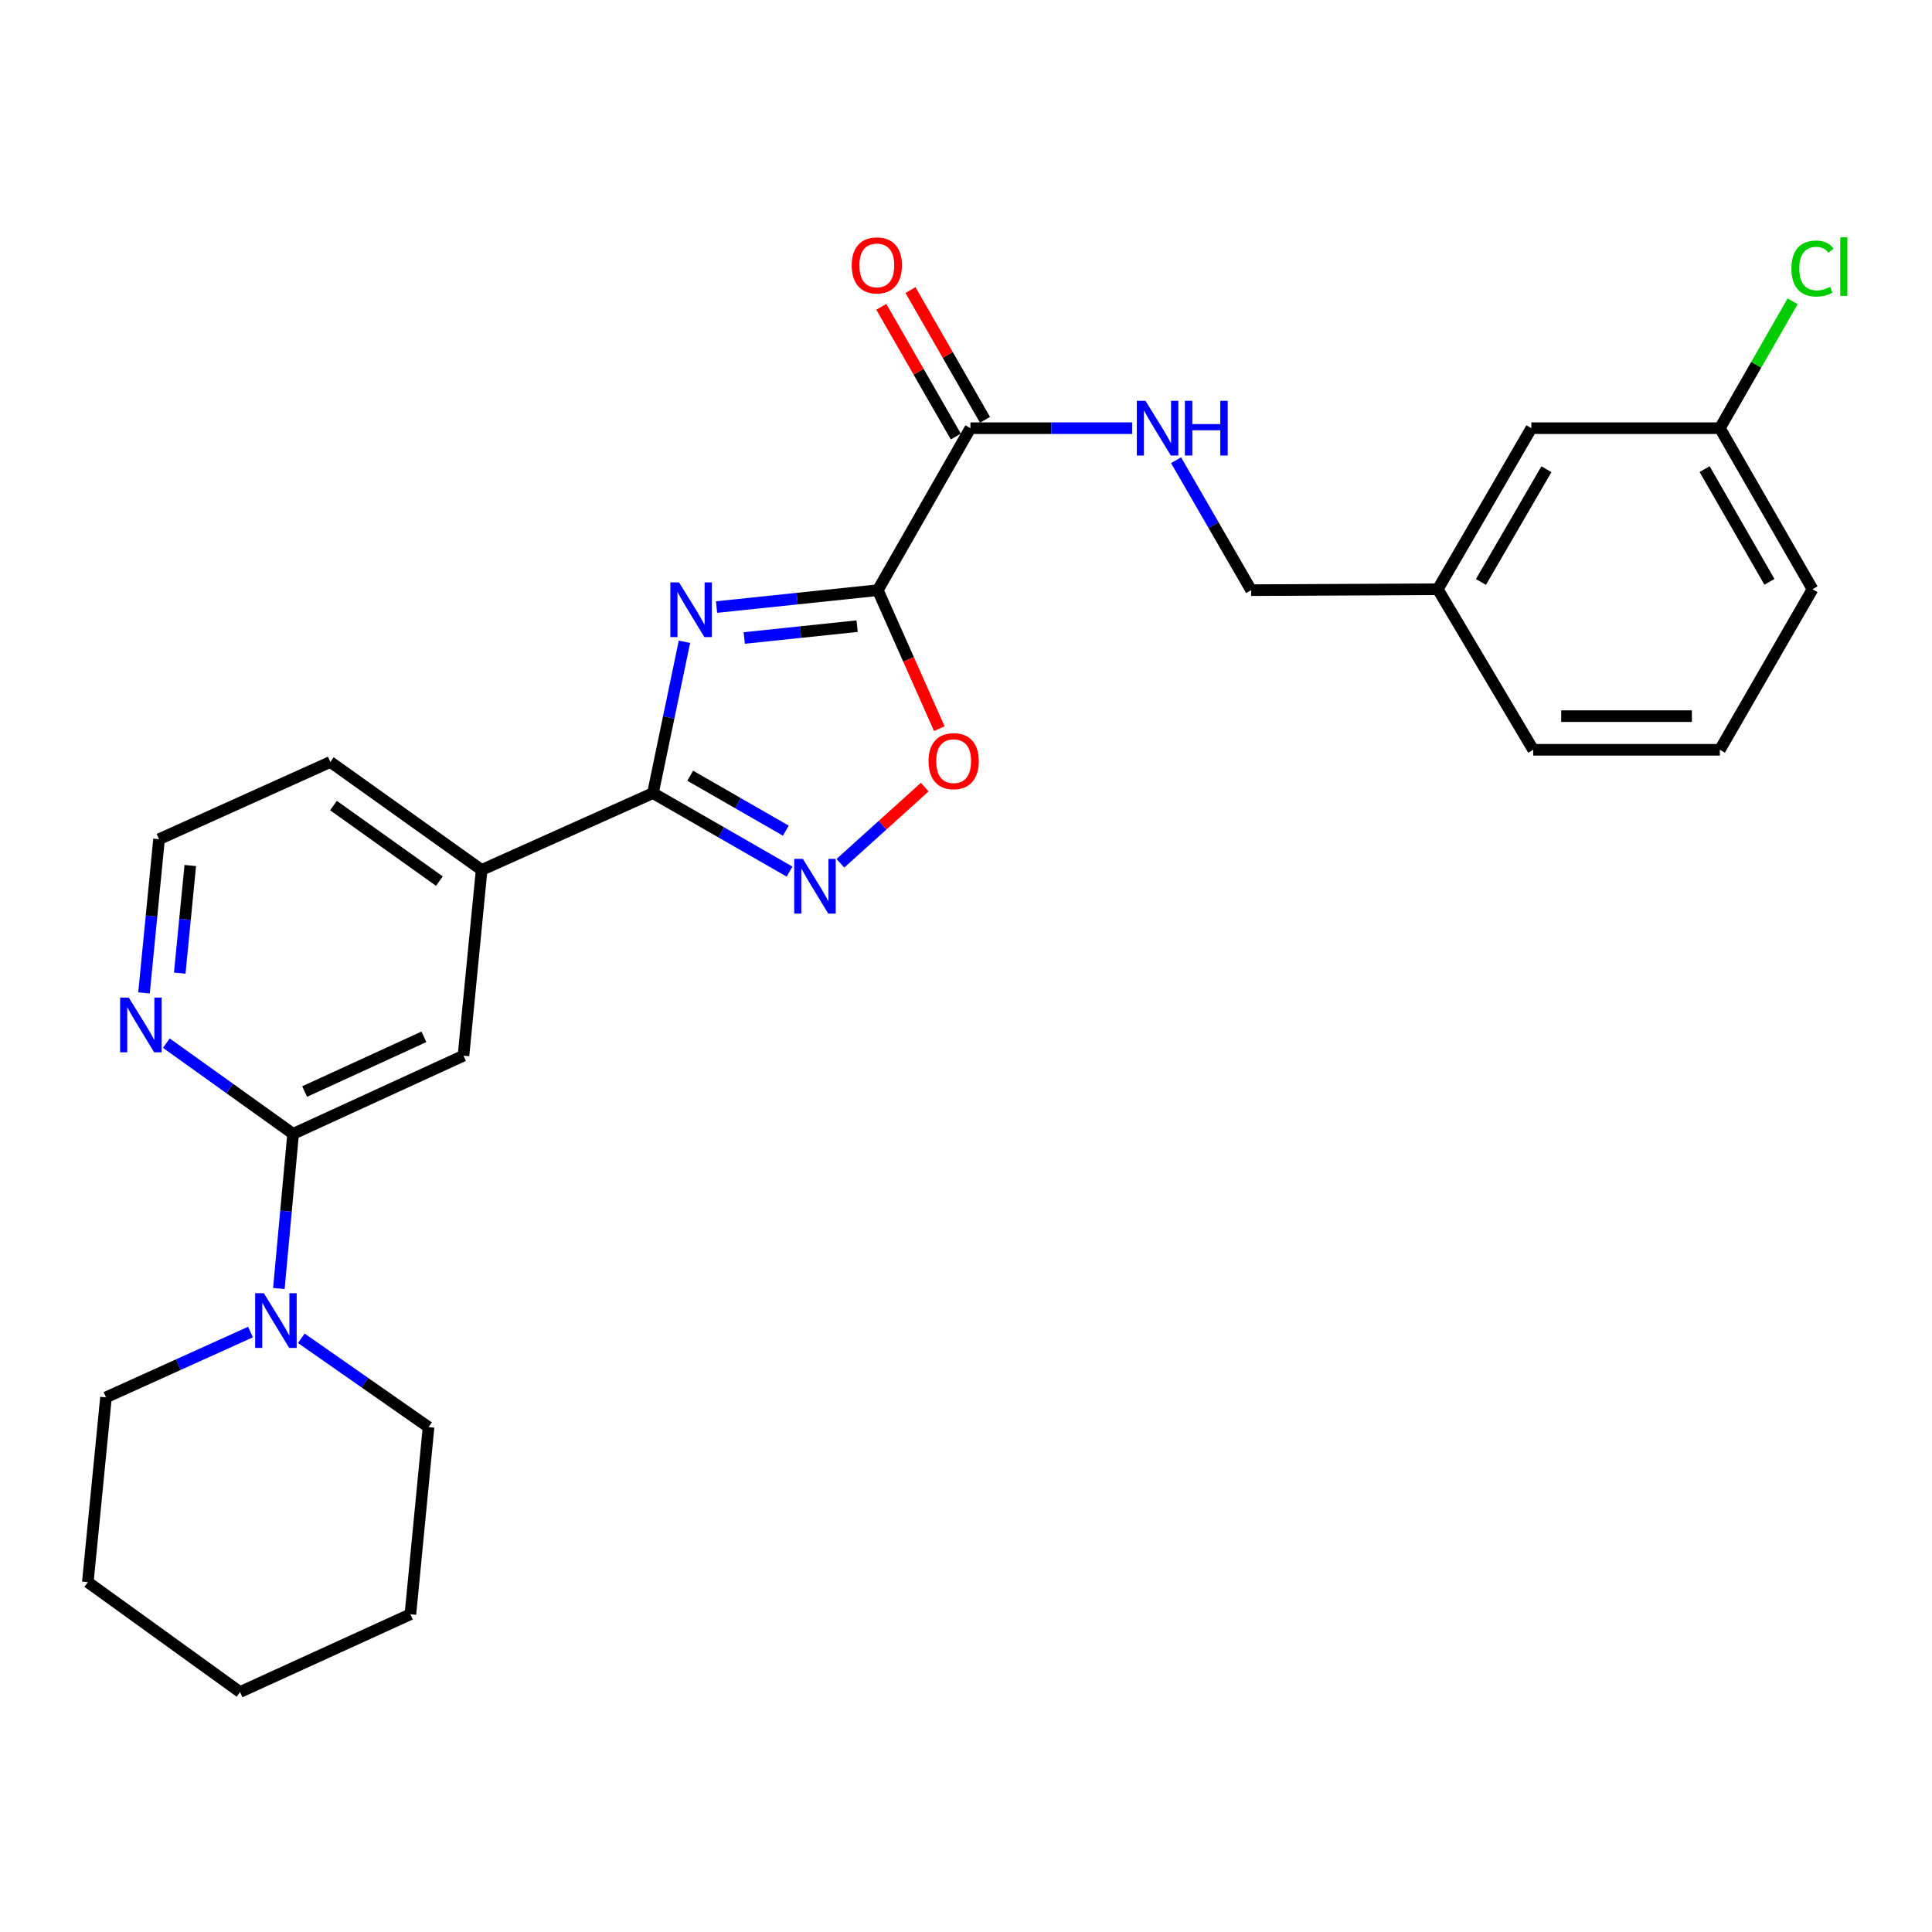<?xml version='1.0' encoding='iso-8859-1'?>
<svg version='1.1' baseProfile='full'
              xmlns='http://www.w3.org/2000/svg'
                      xmlns:rdkit='http://www.rdkit.org/xml'
                      xmlns:xlink='http://www.w3.org/1999/xlink'
                  xml:space='preserve'
width='1000px' height='1000px' viewBox='0 0 1000 1000'>
<!-- END OF HEADER -->
<rect style='opacity:1.0;fill:#FFFFFF;stroke:none' width='1000' height='1000' x='0' y='0'> </rect>
<path class='bond-0' d='M 370.886,314.215 L 412.617,309.84' style='fill:none;fill-rule:evenodd;stroke:#0000FF;stroke-width:6px;stroke-linecap:butt;stroke-linejoin:miter;stroke-opacity:1' />
<path class='bond-0' d='M 412.617,309.84 L 454.348,305.465' style='fill:none;fill-rule:evenodd;stroke:#000000;stroke-width:6px;stroke-linecap:butt;stroke-linejoin:miter;stroke-opacity:1' />
<path class='bond-0' d='M 385.221,330.224 L 414.433,327.161' style='fill:none;fill-rule:evenodd;stroke:#0000FF;stroke-width:6px;stroke-linecap:butt;stroke-linejoin:miter;stroke-opacity:1' />
<path class='bond-0' d='M 414.433,327.161 L 443.645,324.099' style='fill:none;fill-rule:evenodd;stroke:#000000;stroke-width:6px;stroke-linecap:butt;stroke-linejoin:miter;stroke-opacity:1' />
<path class='bond-1' d='M 354.267,332.179 L 346.118,371.346' style='fill:none;fill-rule:evenodd;stroke:#0000FF;stroke-width:6px;stroke-linecap:butt;stroke-linejoin:miter;stroke-opacity:1' />
<path class='bond-1' d='M 346.118,371.346 L 337.969,410.514' style='fill:none;fill-rule:evenodd;stroke:#000000;stroke-width:6px;stroke-linecap:butt;stroke-linejoin:miter;stroke-opacity:1' />
<path class='bond-3' d='M 454.348,305.465 L 470.264,341.309' style='fill:none;fill-rule:evenodd;stroke:#000000;stroke-width:6px;stroke-linecap:butt;stroke-linejoin:miter;stroke-opacity:1' />
<path class='bond-3' d='M 470.264,341.309 L 486.179,377.152' style='fill:none;fill-rule:evenodd;stroke:#FF0000;stroke-width:6px;stroke-linecap:butt;stroke-linejoin:miter;stroke-opacity:1' />
<path class='bond-4' d='M 454.348,305.465 L 502.281,221.625' style='fill:none;fill-rule:evenodd;stroke:#000000;stroke-width:6px;stroke-linecap:butt;stroke-linejoin:miter;stroke-opacity:1' />
<path class='bond-2' d='M 337.969,410.514 L 373.32,430.83' style='fill:none;fill-rule:evenodd;stroke:#000000;stroke-width:6px;stroke-linecap:butt;stroke-linejoin:miter;stroke-opacity:1' />
<path class='bond-2' d='M 373.32,430.83 L 408.67,451.146' style='fill:none;fill-rule:evenodd;stroke:#0000FF;stroke-width:6px;stroke-linecap:butt;stroke-linejoin:miter;stroke-opacity:1' />
<path class='bond-2' d='M 357.253,401.508 L 381.998,415.73' style='fill:none;fill-rule:evenodd;stroke:#000000;stroke-width:6px;stroke-linecap:butt;stroke-linejoin:miter;stroke-opacity:1' />
<path class='bond-2' d='M 381.998,415.73 L 406.743,429.951' style='fill:none;fill-rule:evenodd;stroke:#0000FF;stroke-width:6px;stroke-linecap:butt;stroke-linejoin:miter;stroke-opacity:1' />
<path class='bond-7' d='M 337.969,410.514 L 249.292,450.271' style='fill:none;fill-rule:evenodd;stroke:#000000;stroke-width:6px;stroke-linecap:butt;stroke-linejoin:miter;stroke-opacity:1' />
<path class='bond-27' d='M 434.986,446.827 L 456.812,427.12' style='fill:none;fill-rule:evenodd;stroke:#0000FF;stroke-width:6px;stroke-linecap:butt;stroke-linejoin:miter;stroke-opacity:1' />
<path class='bond-27' d='M 456.812,427.12 L 478.637,407.412' style='fill:none;fill-rule:evenodd;stroke:#FF0000;stroke-width:6px;stroke-linecap:butt;stroke-linejoin:miter;stroke-opacity:1' />
<path class='bond-9' d='M 502.281,221.625 L 544.137,221.625' style='fill:none;fill-rule:evenodd;stroke:#000000;stroke-width:6px;stroke-linecap:butt;stroke-linejoin:miter;stroke-opacity:1' />
<path class='bond-9' d='M 544.137,221.625 L 585.992,221.625' style='fill:none;fill-rule:evenodd;stroke:#0000FF;stroke-width:6px;stroke-linecap:butt;stroke-linejoin:miter;stroke-opacity:1' />
<path class='bond-11' d='M 509.833,217.289 L 490.551,183.713' style='fill:none;fill-rule:evenodd;stroke:#000000;stroke-width:6px;stroke-linecap:butt;stroke-linejoin:miter;stroke-opacity:1' />
<path class='bond-11' d='M 490.551,183.713 L 471.269,150.137' style='fill:none;fill-rule:evenodd;stroke:#FF0000;stroke-width:6px;stroke-linecap:butt;stroke-linejoin:miter;stroke-opacity:1' />
<path class='bond-11' d='M 494.73,225.962 L 475.448,192.386' style='fill:none;fill-rule:evenodd;stroke:#000000;stroke-width:6px;stroke-linecap:butt;stroke-linejoin:miter;stroke-opacity:1' />
<path class='bond-11' d='M 475.448,192.386 L 456.166,158.811' style='fill:none;fill-rule:evenodd;stroke:#FF0000;stroke-width:6px;stroke-linecap:butt;stroke-linejoin:miter;stroke-opacity:1' />
<path class='bond-5' d='M 151.713,586.882 L 239.897,546.418' style='fill:none;fill-rule:evenodd;stroke:#000000;stroke-width:6px;stroke-linecap:butt;stroke-linejoin:miter;stroke-opacity:1' />
<path class='bond-5' d='M 157.677,564.983 L 219.406,536.658' style='fill:none;fill-rule:evenodd;stroke:#000000;stroke-width:6px;stroke-linecap:butt;stroke-linejoin:miter;stroke-opacity:1' />
<path class='bond-6' d='M 151.713,586.882 L 148.026,626.904' style='fill:none;fill-rule:evenodd;stroke:#000000;stroke-width:6px;stroke-linecap:butt;stroke-linejoin:miter;stroke-opacity:1' />
<path class='bond-6' d='M 148.026,626.904 L 144.339,666.927' style='fill:none;fill-rule:evenodd;stroke:#0000FF;stroke-width:6px;stroke-linecap:butt;stroke-linejoin:miter;stroke-opacity:1' />
<path class='bond-28' d='M 151.713,586.882 L 118.895,563.4' style='fill:none;fill-rule:evenodd;stroke:#000000;stroke-width:6px;stroke-linecap:butt;stroke-linejoin:miter;stroke-opacity:1' />
<path class='bond-28' d='M 118.895,563.4 L 86.076,539.919' style='fill:none;fill-rule:evenodd;stroke:#0000FF;stroke-width:6px;stroke-linecap:butt;stroke-linejoin:miter;stroke-opacity:1' />
<path class='bond-18' d='M 155.96,692.695 L 188.886,715.689' style='fill:none;fill-rule:evenodd;stroke:#0000FF;stroke-width:6px;stroke-linecap:butt;stroke-linejoin:miter;stroke-opacity:1' />
<path class='bond-18' d='M 188.886,715.689 L 221.813,738.683' style='fill:none;fill-rule:evenodd;stroke:#000000;stroke-width:6px;stroke-linecap:butt;stroke-linejoin:miter;stroke-opacity:1' />
<path class='bond-19' d='M 129.658,689.458 L 92.259,706.364' style='fill:none;fill-rule:evenodd;stroke:#0000FF;stroke-width:6px;stroke-linecap:butt;stroke-linejoin:miter;stroke-opacity:1' />
<path class='bond-19' d='M 92.259,706.364 L 54.859,723.27' style='fill:none;fill-rule:evenodd;stroke:#000000;stroke-width:6px;stroke-linecap:butt;stroke-linejoin:miter;stroke-opacity:1' />
<path class='bond-8' d='M 249.292,450.271 L 239.897,546.418' style='fill:none;fill-rule:evenodd;stroke:#000000;stroke-width:6px;stroke-linecap:butt;stroke-linejoin:miter;stroke-opacity:1' />
<path class='bond-20' d='M 249.292,450.271 L 170.987,394.394' style='fill:none;fill-rule:evenodd;stroke:#000000;stroke-width:6px;stroke-linecap:butt;stroke-linejoin:miter;stroke-opacity:1' />
<path class='bond-20' d='M 227.43,456.066 L 172.616,416.952' style='fill:none;fill-rule:evenodd;stroke:#000000;stroke-width:6px;stroke-linecap:butt;stroke-linejoin:miter;stroke-opacity:1' />
<path class='bond-12' d='M 608.731,238.206 L 628.156,271.835' style='fill:none;fill-rule:evenodd;stroke:#0000FF;stroke-width:6px;stroke-linecap:butt;stroke-linejoin:miter;stroke-opacity:1' />
<path class='bond-12' d='M 628.156,271.835 L 647.581,305.465' style='fill:none;fill-rule:evenodd;stroke:#000000;stroke-width:6px;stroke-linecap:butt;stroke-linejoin:miter;stroke-opacity:1' />
<path class='bond-10' d='M 74.535,513.927 L 78.427,474.145' style='fill:none;fill-rule:evenodd;stroke:#0000FF;stroke-width:6px;stroke-linecap:butt;stroke-linejoin:miter;stroke-opacity:1' />
<path class='bond-10' d='M 78.427,474.145 L 82.319,434.364' style='fill:none;fill-rule:evenodd;stroke:#000000;stroke-width:6px;stroke-linecap:butt;stroke-linejoin:miter;stroke-opacity:1' />
<path class='bond-10' d='M 93.037,503.688 L 95.761,475.841' style='fill:none;fill-rule:evenodd;stroke:#0000FF;stroke-width:6px;stroke-linecap:butt;stroke-linejoin:miter;stroke-opacity:1' />
<path class='bond-10' d='M 95.761,475.841 L 98.485,447.994' style='fill:none;fill-rule:evenodd;stroke:#000000;stroke-width:6px;stroke-linecap:butt;stroke-linejoin:miter;stroke-opacity:1' />
<path class='bond-16' d='M 647.581,305.465 L 744.202,304.981' style='fill:none;fill-rule:evenodd;stroke:#000000;stroke-width:6px;stroke-linecap:butt;stroke-linejoin:miter;stroke-opacity:1' />
<path class='bond-13' d='M 792.629,221.625 L 744.202,304.981' style='fill:none;fill-rule:evenodd;stroke:#000000;stroke-width:6px;stroke-linecap:butt;stroke-linejoin:miter;stroke-opacity:1' />
<path class='bond-13' d='M 800.424,242.878 L 766.525,301.227' style='fill:none;fill-rule:evenodd;stroke:#000000;stroke-width:6px;stroke-linecap:butt;stroke-linejoin:miter;stroke-opacity:1' />
<path class='bond-14' d='M 792.629,221.625 L 890.208,221.625' style='fill:none;fill-rule:evenodd;stroke:#000000;stroke-width:6px;stroke-linecap:butt;stroke-linejoin:miter;stroke-opacity:1' />
<path class='bond-17' d='M 890.208,221.625 L 909.033,188.792' style='fill:none;fill-rule:evenodd;stroke:#000000;stroke-width:6px;stroke-linecap:butt;stroke-linejoin:miter;stroke-opacity:1' />
<path class='bond-17' d='M 909.033,188.792 L 927.859,155.958' style='fill:none;fill-rule:evenodd;stroke:#00CC00;stroke-width:6px;stroke-linecap:butt;stroke-linejoin:miter;stroke-opacity:1' />
<path class='bond-30' d='M 890.208,221.625 L 938.151,304.981' style='fill:none;fill-rule:evenodd;stroke:#000000;stroke-width:6px;stroke-linecap:butt;stroke-linejoin:miter;stroke-opacity:1' />
<path class='bond-30' d='M 882.302,242.812 L 915.862,301.161' style='fill:none;fill-rule:evenodd;stroke:#000000;stroke-width:6px;stroke-linecap:butt;stroke-linejoin:miter;stroke-opacity:1' />
<path class='bond-15' d='M 82.319,434.364 L 170.987,394.394' style='fill:none;fill-rule:evenodd;stroke:#000000;stroke-width:6px;stroke-linecap:butt;stroke-linejoin:miter;stroke-opacity:1' />
<path class='bond-23' d='M 744.202,304.981 L 793.587,388.095' style='fill:none;fill-rule:evenodd;stroke:#000000;stroke-width:6px;stroke-linecap:butt;stroke-linejoin:miter;stroke-opacity:1' />
<path class='bond-24' d='M 221.813,738.683 L 212.427,835.537' style='fill:none;fill-rule:evenodd;stroke:#000000;stroke-width:6px;stroke-linecap:butt;stroke-linejoin:miter;stroke-opacity:1' />
<path class='bond-25' d='M 54.859,723.27 L 45.455,818.914' style='fill:none;fill-rule:evenodd;stroke:#000000;stroke-width:6px;stroke-linecap:butt;stroke-linejoin:miter;stroke-opacity:1' />
<path class='bond-21' d='M 890.208,388.095 L 793.587,388.095' style='fill:none;fill-rule:evenodd;stroke:#000000;stroke-width:6px;stroke-linecap:butt;stroke-linejoin:miter;stroke-opacity:1' />
<path class='bond-21' d='M 875.715,370.679 L 808.08,370.679' style='fill:none;fill-rule:evenodd;stroke:#000000;stroke-width:6px;stroke-linecap:butt;stroke-linejoin:miter;stroke-opacity:1' />
<path class='bond-22' d='M 890.208,388.095 L 938.151,304.981' style='fill:none;fill-rule:evenodd;stroke:#000000;stroke-width:6px;stroke-linecap:butt;stroke-linejoin:miter;stroke-opacity:1' />
<path class='bond-29' d='M 212.427,835.537 L 124.243,875.787' style='fill:none;fill-rule:evenodd;stroke:#000000;stroke-width:6px;stroke-linecap:butt;stroke-linejoin:miter;stroke-opacity:1' />
<path class='bond-26' d='M 45.455,818.914 L 124.243,875.787' style='fill:none;fill-rule:evenodd;stroke:#000000;stroke-width:6px;stroke-linecap:butt;stroke-linejoin:miter;stroke-opacity:1' />
<path  class='atom-0' d='M 351.457 301.435
L 360.737 316.435
Q 361.657 317.915, 363.137 320.595
Q 364.617 323.275, 364.697 323.435
L 364.697 301.435
L 368.457 301.435
L 368.457 329.755
L 364.577 329.755
L 354.617 313.355
Q 353.457 311.435, 352.217 309.235
Q 351.017 307.035, 350.657 306.355
L 350.657 329.755
L 346.977 329.755
L 346.977 301.435
L 351.457 301.435
' fill='#0000FF'/>
<path  class='atom-3' d='M 415.568 444.548
L 424.848 459.548
Q 425.768 461.028, 427.248 463.708
Q 428.728 466.388, 428.808 466.548
L 428.808 444.548
L 432.568 444.548
L 432.568 472.868
L 428.688 472.868
L 418.728 456.468
Q 417.568 454.548, 416.328 452.348
Q 415.128 450.148, 414.768 449.468
L 414.768 472.868
L 411.088 472.868
L 411.088 444.548
L 415.568 444.548
' fill='#0000FF'/>
<path  class='atom-4' d='M 480.612 393.971
Q 480.612 387.171, 483.972 383.371
Q 487.332 379.571, 493.612 379.571
Q 499.892 379.571, 503.252 383.371
Q 506.612 387.171, 506.612 393.971
Q 506.612 400.851, 503.212 404.771
Q 499.812 408.651, 493.612 408.651
Q 487.372 408.651, 483.972 404.771
Q 480.612 400.891, 480.612 393.971
M 493.612 405.451
Q 497.932 405.451, 500.252 402.571
Q 502.612 399.651, 502.612 393.971
Q 502.612 388.411, 500.252 385.611
Q 497.932 382.771, 493.612 382.771
Q 489.292 382.771, 486.932 385.571
Q 484.612 388.371, 484.612 393.971
Q 484.612 399.691, 486.932 402.571
Q 489.292 405.451, 493.612 405.451
' fill='#FF0000'/>
<path  class='atom-7' d='M 136.551 669.353
L 145.831 684.353
Q 146.751 685.833, 148.231 688.513
Q 149.711 691.193, 149.791 691.353
L 149.791 669.353
L 153.551 669.353
L 153.551 697.673
L 149.671 697.673
L 139.711 681.273
Q 138.551 679.353, 137.311 677.153
Q 136.111 674.953, 135.751 674.273
L 135.751 697.673
L 132.071 697.673
L 132.071 669.353
L 136.551 669.353
' fill='#0000FF'/>
<path  class='atom-10' d='M 592.894 207.465
L 602.174 222.465
Q 603.094 223.945, 604.574 226.625
Q 606.054 229.305, 606.134 229.465
L 606.134 207.465
L 609.894 207.465
L 609.894 235.785
L 606.014 235.785
L 596.054 219.385
Q 594.894 217.465, 593.654 215.265
Q 592.454 213.065, 592.094 212.385
L 592.094 235.785
L 588.414 235.785
L 588.414 207.465
L 592.894 207.465
' fill='#0000FF'/>
<path  class='atom-10' d='M 613.294 207.465
L 617.134 207.465
L 617.134 219.505
L 631.614 219.505
L 631.614 207.465
L 635.454 207.465
L 635.454 235.785
L 631.614 235.785
L 631.614 222.705
L 617.134 222.705
L 617.134 235.785
L 613.294 235.785
L 613.294 207.465
' fill='#0000FF'/>
<path  class='atom-11' d='M 66.654 516.342
L 75.934 531.342
Q 76.854 532.822, 78.334 535.502
Q 79.814 538.182, 79.894 538.342
L 79.894 516.342
L 83.654 516.342
L 83.654 544.662
L 79.774 544.662
L 69.814 528.262
Q 68.654 526.342, 67.414 524.142
Q 66.214 521.942, 65.854 521.262
L 65.854 544.662
L 62.174 544.662
L 62.174 516.342
L 66.654 516.342
' fill='#0000FF'/>
<path  class='atom-12' d='M 440.845 137.363
Q 440.845 130.563, 444.205 126.763
Q 447.565 122.963, 453.845 122.963
Q 460.125 122.963, 463.485 126.763
Q 466.845 130.563, 466.845 137.363
Q 466.845 144.243, 463.445 148.163
Q 460.045 152.043, 453.845 152.043
Q 447.605 152.043, 444.205 148.163
Q 440.845 144.283, 440.845 137.363
M 453.845 148.843
Q 458.165 148.843, 460.485 145.963
Q 462.845 143.043, 462.845 137.363
Q 462.845 131.803, 460.485 129.003
Q 458.165 126.163, 453.845 126.163
Q 449.525 126.163, 447.165 128.963
Q 444.845 131.763, 444.845 137.363
Q 444.845 143.083, 447.165 145.963
Q 449.525 148.843, 453.845 148.843
' fill='#FF0000'/>
<path  class='atom-18' d='M 927.231 138.988
Q 927.231 131.948, 930.511 128.268
Q 933.831 124.548, 940.111 124.548
Q 945.951 124.548, 949.071 128.668
L 946.431 130.828
Q 944.151 127.828, 940.111 127.828
Q 935.831 127.828, 933.551 130.708
Q 931.311 133.548, 931.311 138.988
Q 931.311 144.588, 933.631 147.468
Q 935.991 150.348, 940.551 150.348
Q 943.671 150.348, 947.311 148.468
L 948.431 151.468
Q 946.951 152.428, 944.711 152.988
Q 942.471 153.548, 939.991 153.548
Q 933.831 153.548, 930.511 149.788
Q 927.231 146.028, 927.231 138.988
' fill='#00CC00'/>
<path  class='atom-18' d='M 952.511 122.828
L 956.191 122.828
L 956.191 153.188
L 952.511 153.188
L 952.511 122.828
' fill='#00CC00'/>
</svg>
